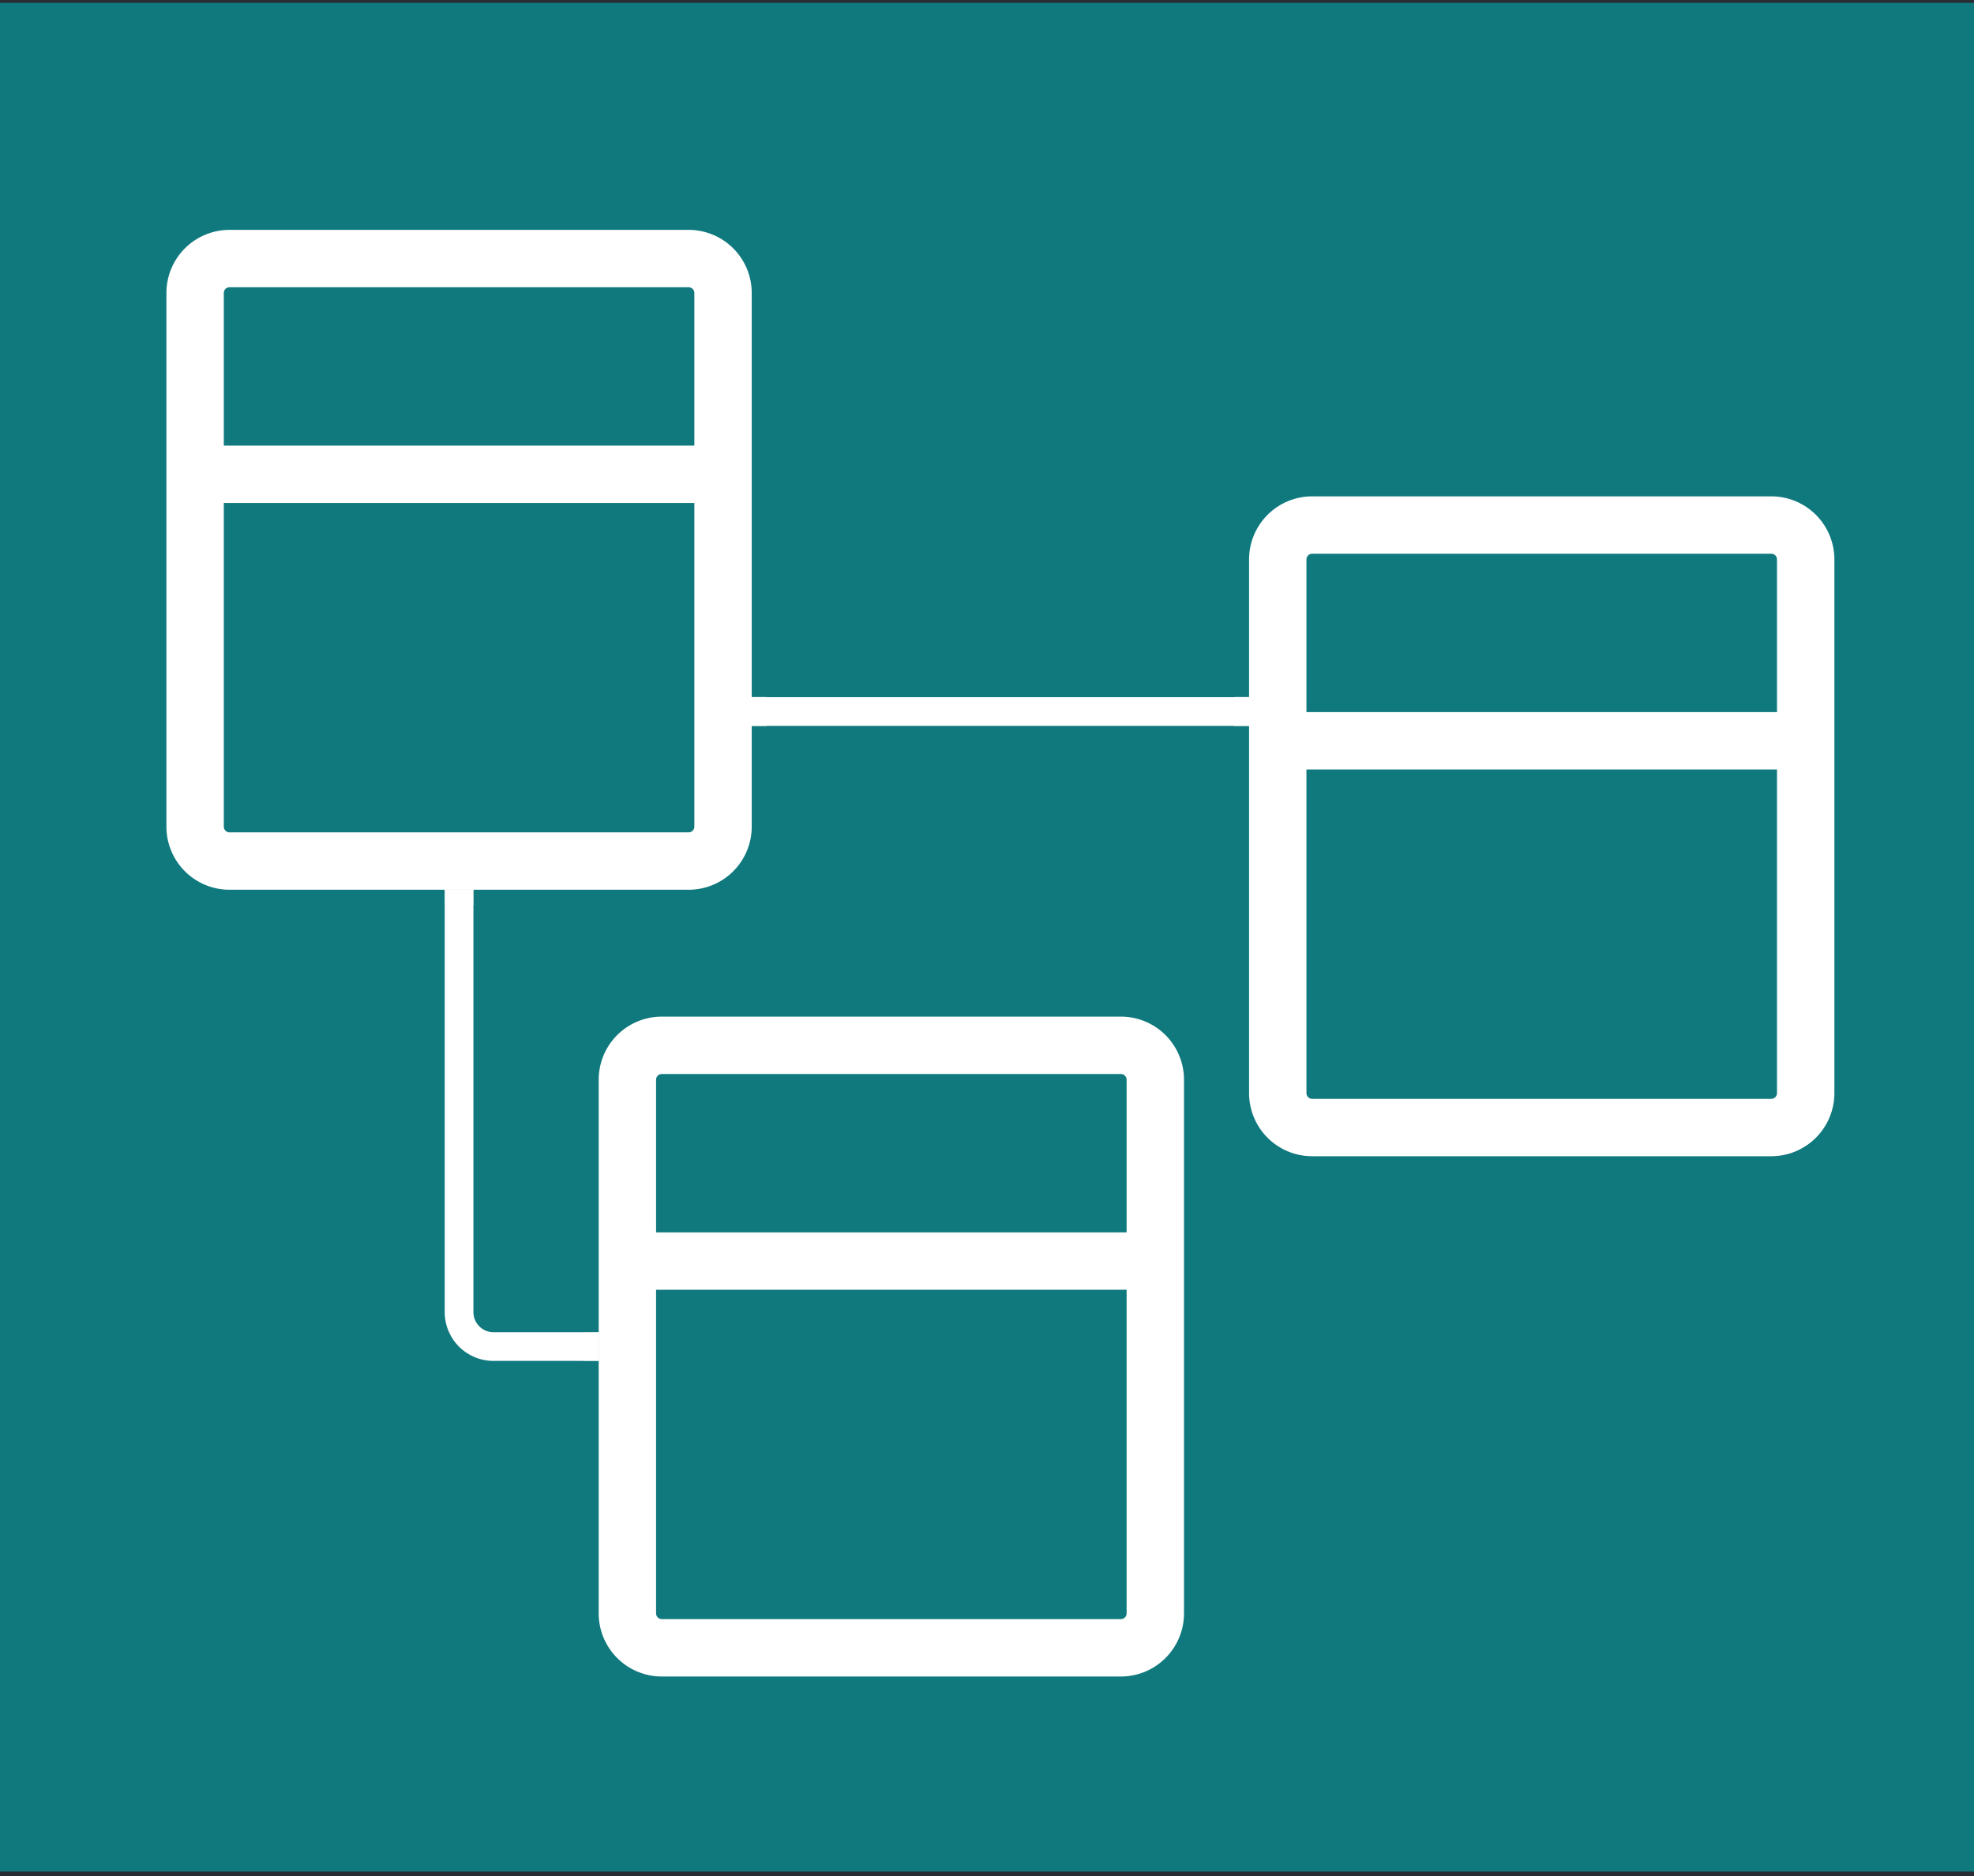 <svg xmlns="http://www.w3.org/2000/svg" xmlns:lucid="lucid" width="344" height="327"><g lucid:page-tab-id="0_0"><path d="M-14 0h1870.87v1322.83H-14z" fill="#fff"/><path d="M-14 6a6 6 0 0 1 6-6h368a6 6 0 0 1 6 6v314.67a6 6 0 0 1-6 6H-8a6 6 0 0 1-6-6z" stroke="#282c33" fill="#10797e"/><path d="M34 51.06a6 6 0 0 1 6-6h80a6 6 0 0 1 6 6v93a6 6 0 0 1-6 6H40a6 6 0 0 1-6-6z" stroke="#fff" stroke-width="10" fill-opacity="0"/><path d="M34 82.66h92" stroke="#fff" stroke-width="10" fill="none"/><path d="M222.67 97.5a6 6 0 0 1 6-6h80a6 6 0 0 1 6 6v93a6 6 0 0 1-6 6h-80a6 6 0 0 1-6-6z" stroke="#fff" stroke-width="10" fill-opacity="0"/><path d="M222.67 129.1h92" stroke="#fff" stroke-width="10" fill="none"/><path d="M109.33 188.17a6 6 0 0 1 6-6h80a6 6 0 0 1 6 6v93a6 6 0 0 1-6 6h-80a6 6 0 0 1-6-6z" stroke="#fff" stroke-width="10" fill-opacity="0"/><path d="M109.33 219.77h92" stroke="#fff" stroke-width="10" fill="none"/><path d="M101.87 234.67H86a6 6 0 0 1-6-6v-71.15" stroke="#fff" stroke-width="5" fill="none"/><path d="M104.37 237.17h-2.56v-5h2.57zM82.5 157.6h-5V155h5z" stroke="#fff" stroke-width=".05" fill="#fff"/><path d="M133.48 124H215.2" stroke="#fff" stroke-width="5" fill="none"/><path d="M133.55 126.5H131l-.02-5h2.57zM217.7 126.5h-2.58v-5h2.57z" stroke="#fff" stroke-width=".05" fill="#fff"/></g></svg>